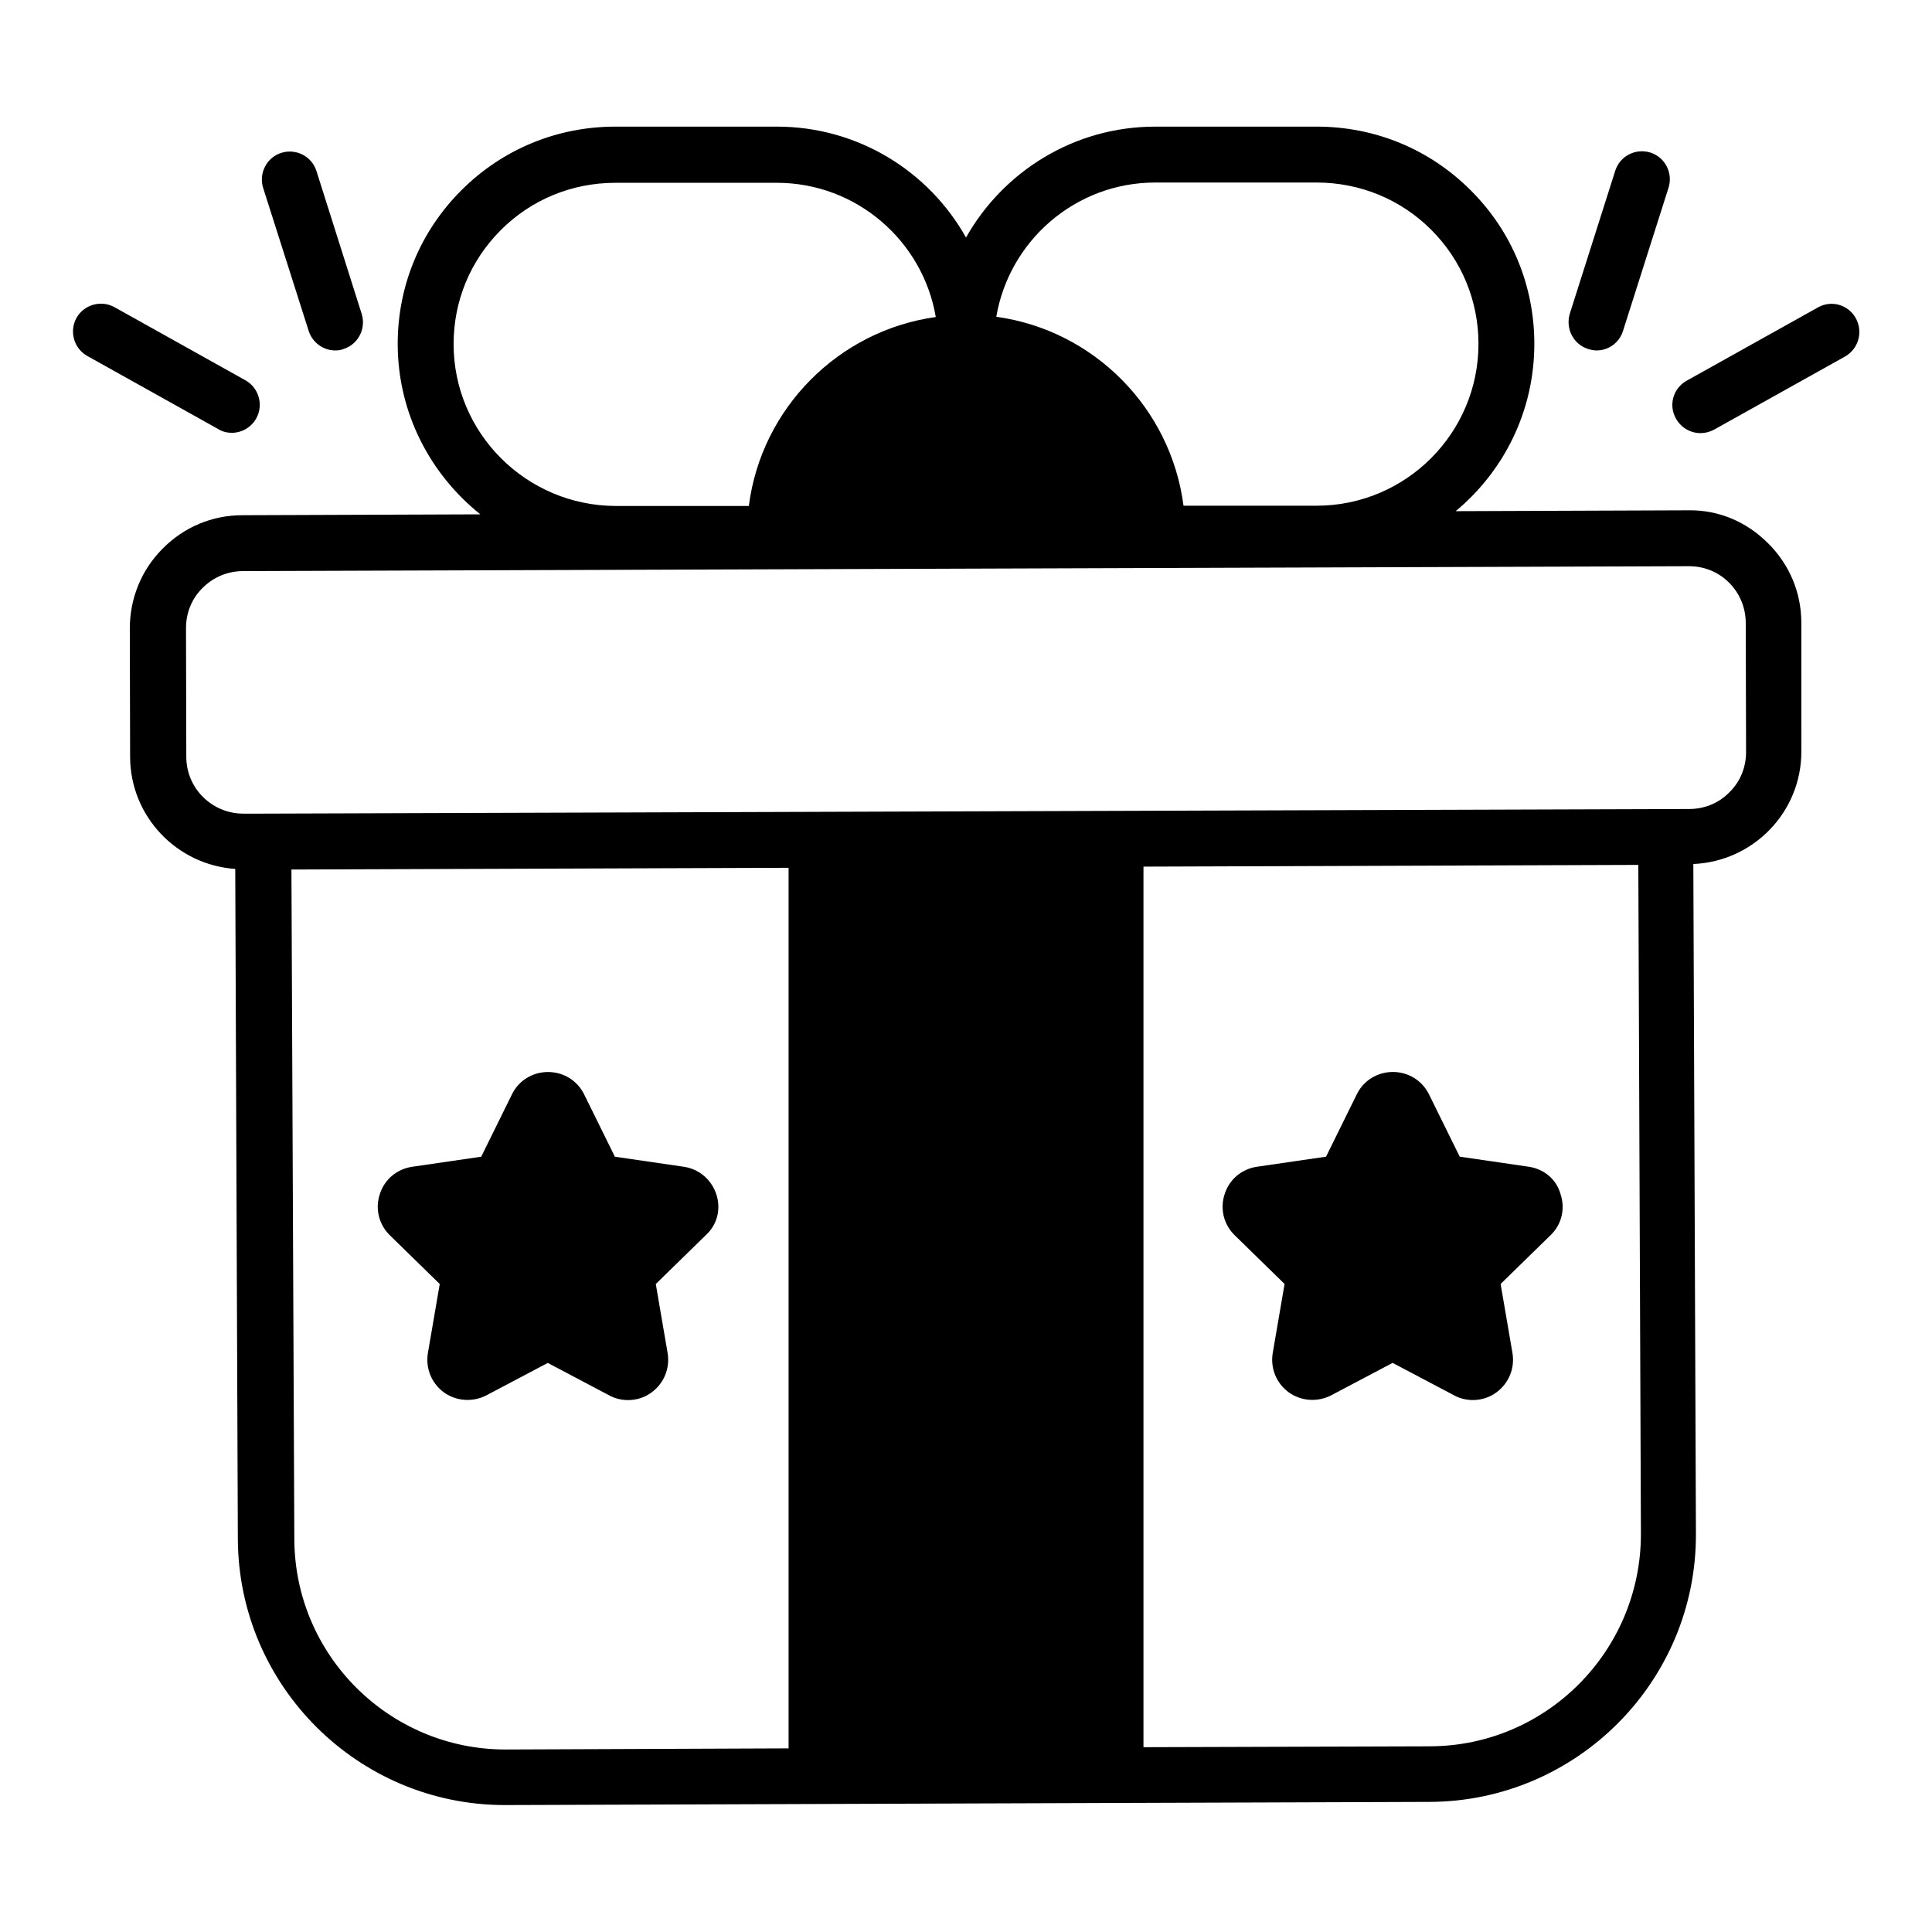 <?xml version="1.0" encoding="UTF-8"?>
<!-- Uploaded to: ICON Repo, www.svgrepo.com, Generator: ICON Repo Mixer Tools -->
<svg fill="#000000" width="800px" height="800px" version="1.1" viewBox="144 144 512 512" xmlns="http://www.w3.org/2000/svg">
 <g>
  <path d="m612.52 287.94c-5.648-5.648-13.055-8.855-21.145-8.703l-61.602 0.23c12.746-10.609 20.84-26.488 20.84-44.352 0-15.344-5.953-29.848-16.871-40.688-10.914-10.914-25.344-16.871-40.84-16.871h-42.746c-21.527 0-40.305 11.91-50.152 29.391-9.848-17.559-28.625-29.391-50.152-29.391h-42.746c-15.418 0-29.922 5.953-40.84 16.871-10.914 10.914-16.871 25.344-16.871 40.688 0 18.32 8.625 34.578 21.906 45.191l-63.051 0.23c-8.016 0-15.496 3.129-21.145 8.855-5.648 5.648-8.703 13.207-8.703 21.145l0.078 34.121c0.078 15.727 12.367 28.551 27.863 29.617l0.688 177.55c0.152 38.93 31.832 70.535 70.762 70.535h0.23l244.88-0.84c39.008-0.152 70.688-31.984 70.535-71.066l-0.688-177.48c15.953-0.688 28.703-13.816 28.625-29.922l-0.004-33.977c0-8.012-3.133-15.496-8.855-21.145zm-162.36-95.57h42.746c11.449 0 22.289 4.426 30.383 12.52 8.09 8.09 12.52 18.855 12.52 30.23 0 23.664-19.238 42.898-42.898 42.898h-35.266c-3.359-25.879-23.738-46.488-49.617-50.074 3.43-20.152 20.984-35.574 42.133-35.574zm-185.95 42.824c0-11.449 4.426-22.137 12.52-30.23 8.09-8.09 18.855-12.52 30.383-12.52h42.746c21.145 0 38.703 15.418 42.137 35.57-25.801 3.586-46.258 24.199-49.543 50.074h-35.266c-23.742-0.07-42.977-19.309-42.977-42.895zm13.895 372.44h-0.152c-30.762 0-55.879-24.961-55.953-55.801l-0.766-177.4 131.75-0.457v233.36zm244.88-0.84-75.953 0.23v-233.36l131.14-0.457 0.688 177.32c0 30.992-25.039 56.184-55.879 56.258zm83.742-263.51c0 4.047-1.527 7.863-4.426 10.688-2.824 2.902-6.641 4.426-10.688 4.426l-377.86 1.223h-5.191-0.078c-8.32 0-15.113-6.719-15.113-15.039l-0.078-34.121c0-4.047 1.527-7.863 4.426-10.688 2.824-2.824 6.641-4.426 10.688-4.426l383.12-1.297h0.078c4.047 0 7.785 1.527 10.609 4.352 2.824 2.824 4.426 6.641 4.426 10.688z"/>
  <path d="m333.82 460.46c-1.297-3.894-4.582-6.641-8.551-7.25l-18.32-2.672-8.168-16.566c-1.832-3.664-5.496-5.879-9.543-5.879-4.121 0-7.785 2.289-9.543 5.879l-8.168 16.566-18.32 2.672c-4.047 0.609-7.328 3.359-8.551 7.25-1.297 3.894-0.23 8.09 2.672 10.914l13.207 12.902-3.129 18.242c-0.688 4.047 0.918 8.016 4.199 10.457 3.281 2.367 7.633 2.672 11.223 0.84l16.336-8.625 16.336 8.625c1.527 0.84 3.281 1.223 4.961 1.223 2.215 0 4.426-0.688 6.258-2.062 3.281-2.441 4.887-6.414 4.199-10.457l-3.129-18.242 13.207-12.902c3.129-2.824 4.121-7.023 2.824-10.914z"/>
  <path d="m549.16 453.2-18.32-2.672-8.168-16.566c-1.832-3.664-5.496-5.879-9.543-5.879-4.121 0-7.785 2.289-9.543 5.879l-8.168 16.566-18.32 2.672c-4.047 0.609-7.328 3.359-8.551 7.25-1.297 3.894-0.23 8.09 2.672 10.914l13.207 12.902-3.129 18.242c-0.688 4.047 0.918 8.016 4.199 10.457 3.281 2.367 7.633 2.672 11.223 0.84l16.336-8.625 16.336 8.625c1.527 0.84 3.281 1.223 4.961 1.223 2.215 0 4.426-0.688 6.258-2.062 3.281-2.441 4.887-6.414 4.199-10.457l-3.129-18.242 13.207-12.902c2.977-2.824 3.969-7.023 2.672-10.914-1.07-3.891-4.352-6.637-8.398-7.25z"/>
  <path d="m564.88 236.49c0.762 0.23 1.527 0.383 2.215 0.383 3.129 0 6.031-1.984 7.023-5.191l12.062-37.938c1.223-3.894-0.918-8.09-4.809-9.312-3.894-1.223-8.09 0.918-9.312 4.809l-12.062 37.938c-1.148 3.969 0.988 8.094 4.883 9.312z"/>
  <path d="m635.8 228.32c-1.984-3.586-6.488-4.887-10.078-2.824l-34.73 19.391c-3.586 1.984-4.887 6.488-2.824 10.078 1.375 2.441 3.894 3.816 6.488 3.816 1.223 0 2.441-0.305 3.586-0.918l34.73-19.391c3.59-2.059 4.812-6.562 2.828-10.152z"/>
  <path d="m225.8 231.68c0.992 3.129 3.894 5.191 7.023 5.191 0.762 0 1.527-0.078 2.215-0.383 3.894-1.223 6.031-5.418 4.809-9.312l-11.984-37.859c-1.223-3.894-5.418-6.031-9.312-4.809-3.894 1.219-6.031 5.418-4.809 9.309z"/>
  <path d="m205.42 258.7c2.594 0 5.113-1.375 6.488-3.816 1.984-3.586 0.688-8.09-2.824-10.078l-34.73-19.391c-3.586-1.984-8.09-0.688-10.078 2.824-1.984 3.586-0.688 8.09 2.824 10.078l34.73 19.391c1.07 0.688 2.367 0.992 3.59 0.992z"/>
 </g>
</svg>